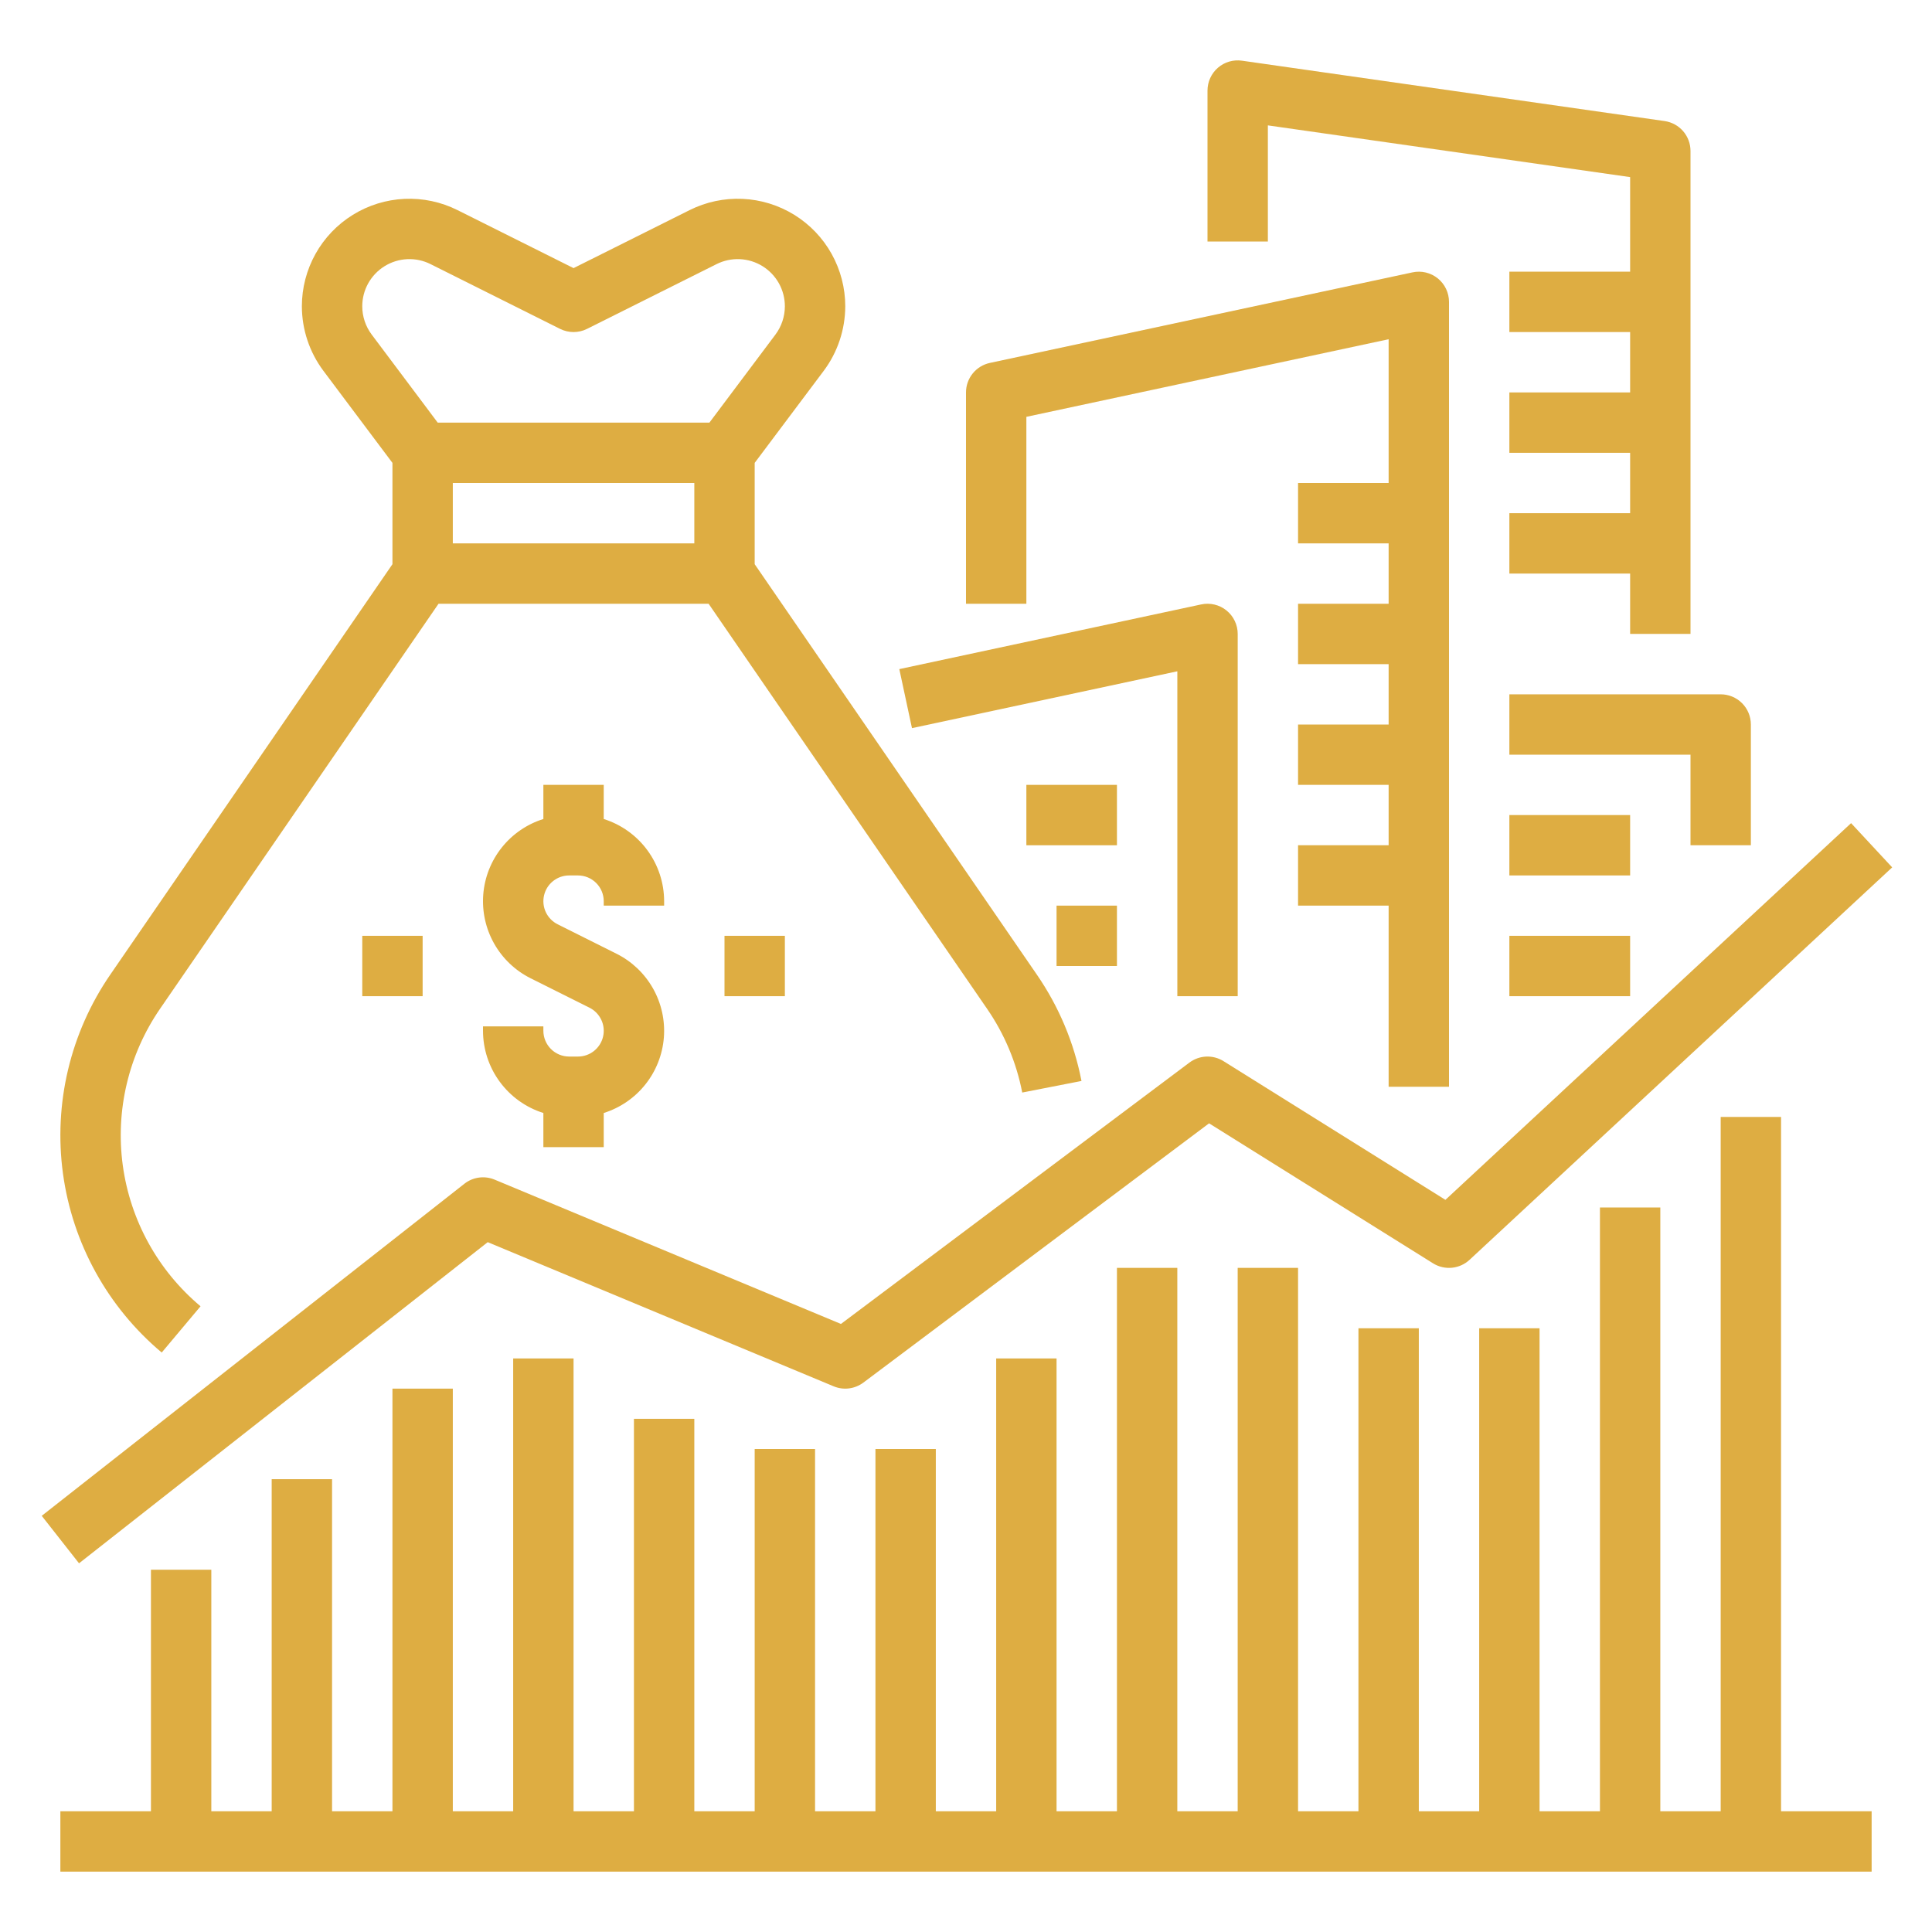 <svg width="85" height="85" viewBox="0 0 85 85" fill="none" xmlns="http://www.w3.org/2000/svg">
<path d="M21.458 54.65L36.677 60.992C36.89 61.081 37.123 61.113 37.352 61.084C37.582 61.055 37.8 60.967 37.984 60.829L53.194 49.422L63.046 55.58C63.294 55.735 63.585 55.803 63.876 55.776C64.166 55.748 64.44 55.626 64.654 55.427L83.248 38.161L81.44 36.215L63.592 52.788L53.829 46.686C53.602 46.544 53.337 46.474 53.069 46.485C52.801 46.497 52.543 46.589 52.328 46.75L36.998 58.248L21.761 51.899C21.543 51.808 21.305 51.777 21.071 51.809C20.837 51.841 20.615 51.935 20.43 52.081L1.836 66.69L3.477 68.779L21.458 54.65Z" fill="#DEAD42"/>
<path d="M7.115 59.506L8.823 57.471C6.951 55.902 5.732 53.692 5.402 51.272C5.073 48.852 5.657 46.396 7.04 44.384L19.293 26.563H31.176L43.428 44.384C44.192 45.492 44.718 46.746 44.974 48.067L47.581 47.558C47.256 45.88 46.587 44.287 45.617 42.879L33.203 24.822V20.365L36.241 16.314C36.854 15.494 37.185 14.498 37.188 13.475C37.188 12.669 36.981 11.876 36.589 11.171C36.196 10.467 35.63 9.875 34.944 9.451C34.258 9.027 33.474 8.785 32.669 8.749C31.863 8.713 31.062 8.883 30.34 9.244L25.234 11.796L20.128 9.244C19.407 8.883 18.606 8.713 17.8 8.749C16.994 8.785 16.211 9.027 15.525 9.451C14.839 9.875 14.273 10.467 13.88 11.171C13.488 11.876 13.281 12.669 13.281 13.475C13.283 14.498 13.615 15.494 14.228 16.314L17.266 20.365V24.822L4.852 42.879C3.094 45.436 2.352 48.556 2.77 51.63C3.189 54.704 4.738 57.512 7.115 59.506ZM30.547 23.906H19.922V21.25H30.547V23.906ZM15.938 13.475C15.938 13.121 16.028 12.774 16.2 12.465C16.373 12.156 16.621 11.896 16.922 11.71C17.223 11.524 17.566 11.418 17.919 11.402C18.273 11.386 18.624 11.461 18.94 11.619L24.64 14.469C24.825 14.561 25.028 14.609 25.234 14.609C25.441 14.609 25.644 14.561 25.828 14.469L31.528 11.619C31.845 11.461 32.196 11.386 32.55 11.402C32.903 11.418 33.246 11.524 33.547 11.71C33.848 11.896 34.096 12.156 34.269 12.465C34.441 12.774 34.531 13.121 34.531 13.475C34.53 13.924 34.385 14.361 34.116 14.72L31.211 18.594H19.258L16.353 14.72C16.084 14.361 15.938 13.924 15.938 13.475Z" fill="#DEAD42"/>
<path d="M29.219 39.844V39.65C29.218 38.843 28.96 38.057 28.482 37.407C28.005 36.757 27.332 36.275 26.562 36.033V34.531H23.906V36.033C23.185 36.259 22.549 36.695 22.077 37.286C21.606 37.877 21.322 38.594 21.262 39.347C21.202 40.1 21.368 40.854 21.739 41.512C22.11 42.17 22.67 42.703 23.345 43.04L25.935 44.335C26.164 44.45 26.347 44.638 26.455 44.869C26.564 45.1 26.591 45.362 26.532 45.611C26.473 45.859 26.332 46.081 26.132 46.239C25.932 46.398 25.684 46.484 25.428 46.484H25.041C24.74 46.484 24.451 46.364 24.239 46.152C24.026 45.939 23.907 45.651 23.906 45.35V45.156H21.25V45.35C21.251 46.157 21.509 46.943 21.987 47.593C22.464 48.243 23.137 48.725 23.906 48.967V50.469H26.562V48.967C27.283 48.741 27.92 48.305 28.391 47.714C28.863 47.123 29.146 46.406 29.207 45.653C29.267 44.9 29.101 44.146 28.73 43.488C28.358 42.83 27.799 42.297 27.123 41.96L24.534 40.665C24.305 40.55 24.122 40.362 24.013 40.131C23.905 39.9 23.878 39.638 23.937 39.389C23.995 39.141 24.136 38.919 24.337 38.761C24.537 38.602 24.785 38.516 25.041 38.516H25.428C25.729 38.516 26.017 38.636 26.23 38.848C26.443 39.061 26.562 39.349 26.562 39.65V39.844H29.219Z" fill="#DEAD42"/>
<path d="M15.938 41.172H18.594V43.828H15.938V41.172Z" fill="#DEAD42"/>
<path d="M31.875 41.172H34.531V43.828H31.875V41.172Z" fill="#DEAD42"/>
<path d="M45.156 18.339L61.094 14.925V21.25H57.109V23.906H61.094V26.562H57.109V29.219H61.094V31.875H57.109V34.531H61.094V37.187H57.109V39.844H61.094V47.812H63.75V13.281C63.75 13.083 63.706 12.888 63.62 12.709C63.535 12.53 63.411 12.373 63.257 12.248C63.103 12.124 62.923 12.035 62.73 11.989C62.538 11.943 62.337 11.941 62.144 11.983L43.55 15.967C43.253 16.031 42.986 16.194 42.795 16.431C42.604 16.667 42.5 16.962 42.5 17.265V26.562H45.156V18.339Z" fill="#DEAD42"/>
<path d="M55.781 5.516L71.719 7.792V11.953H66.406V14.609H71.719V17.265H66.406V19.922H71.719V22.578H66.406V25.234H71.719V27.89H74.375V6.641C74.375 6.321 74.26 6.012 74.05 5.77C73.841 5.529 73.551 5.371 73.235 5.326L54.641 2.67C54.453 2.643 54.261 2.657 54.078 2.71C53.896 2.764 53.727 2.856 53.583 2.981C53.439 3.106 53.324 3.26 53.245 3.433C53.166 3.606 53.125 3.794 53.125 3.984V10.625H55.781V5.516Z" fill="#DEAD42"/>
<path d="M51.798 29.534V43.828H54.454V27.89C54.454 27.692 54.41 27.497 54.324 27.318C54.239 27.14 54.115 26.982 53.961 26.858C53.807 26.733 53.627 26.645 53.434 26.599C53.242 26.553 53.041 26.55 52.848 26.592L39.566 29.438L40.123 32.035L51.798 29.534Z" fill="#DEAD42"/>
<path d="M66.406 33.203H74.375V37.188H77.031V31.875C77.031 31.523 76.891 31.185 76.642 30.936C76.393 30.687 76.055 30.547 75.703 30.547H66.406V33.203Z" fill="#DEAD42"/>
<path d="M45.156 34.531H49.141V37.188H45.156V34.531Z" fill="#DEAD42"/>
<path d="M46.484 39.844H49.141V42.5H46.484V39.844Z" fill="#DEAD42"/>
<path d="M66.406 35.859H71.719V38.516H66.406V35.859Z" fill="#DEAD42"/>
<path d="M66.406 41.172H71.719V43.828H66.406V41.172Z" fill="#DEAD42"/>
<path d="M78.359 49.141H75.703V79.688H73.047V53.125H70.391V79.688H67.734V58.438H65.078V79.688H62.422V58.438H59.766V79.688H57.109V55.781H54.453V79.688H51.797V55.781H49.141V79.688H46.484V59.766H43.828V79.688H41.172V63.75H38.516V79.688H35.859V63.75H33.203V79.688H30.547V62.422H27.891V79.688H25.234V59.766H22.578V79.688H19.922V61.094H17.266V79.688H14.609V65.078H11.953V79.688H9.297V69.062H6.641V79.688H2.656V82.344H82.344V79.688H78.359V49.141Z" fill="#DEAD42"/>
</svg>
